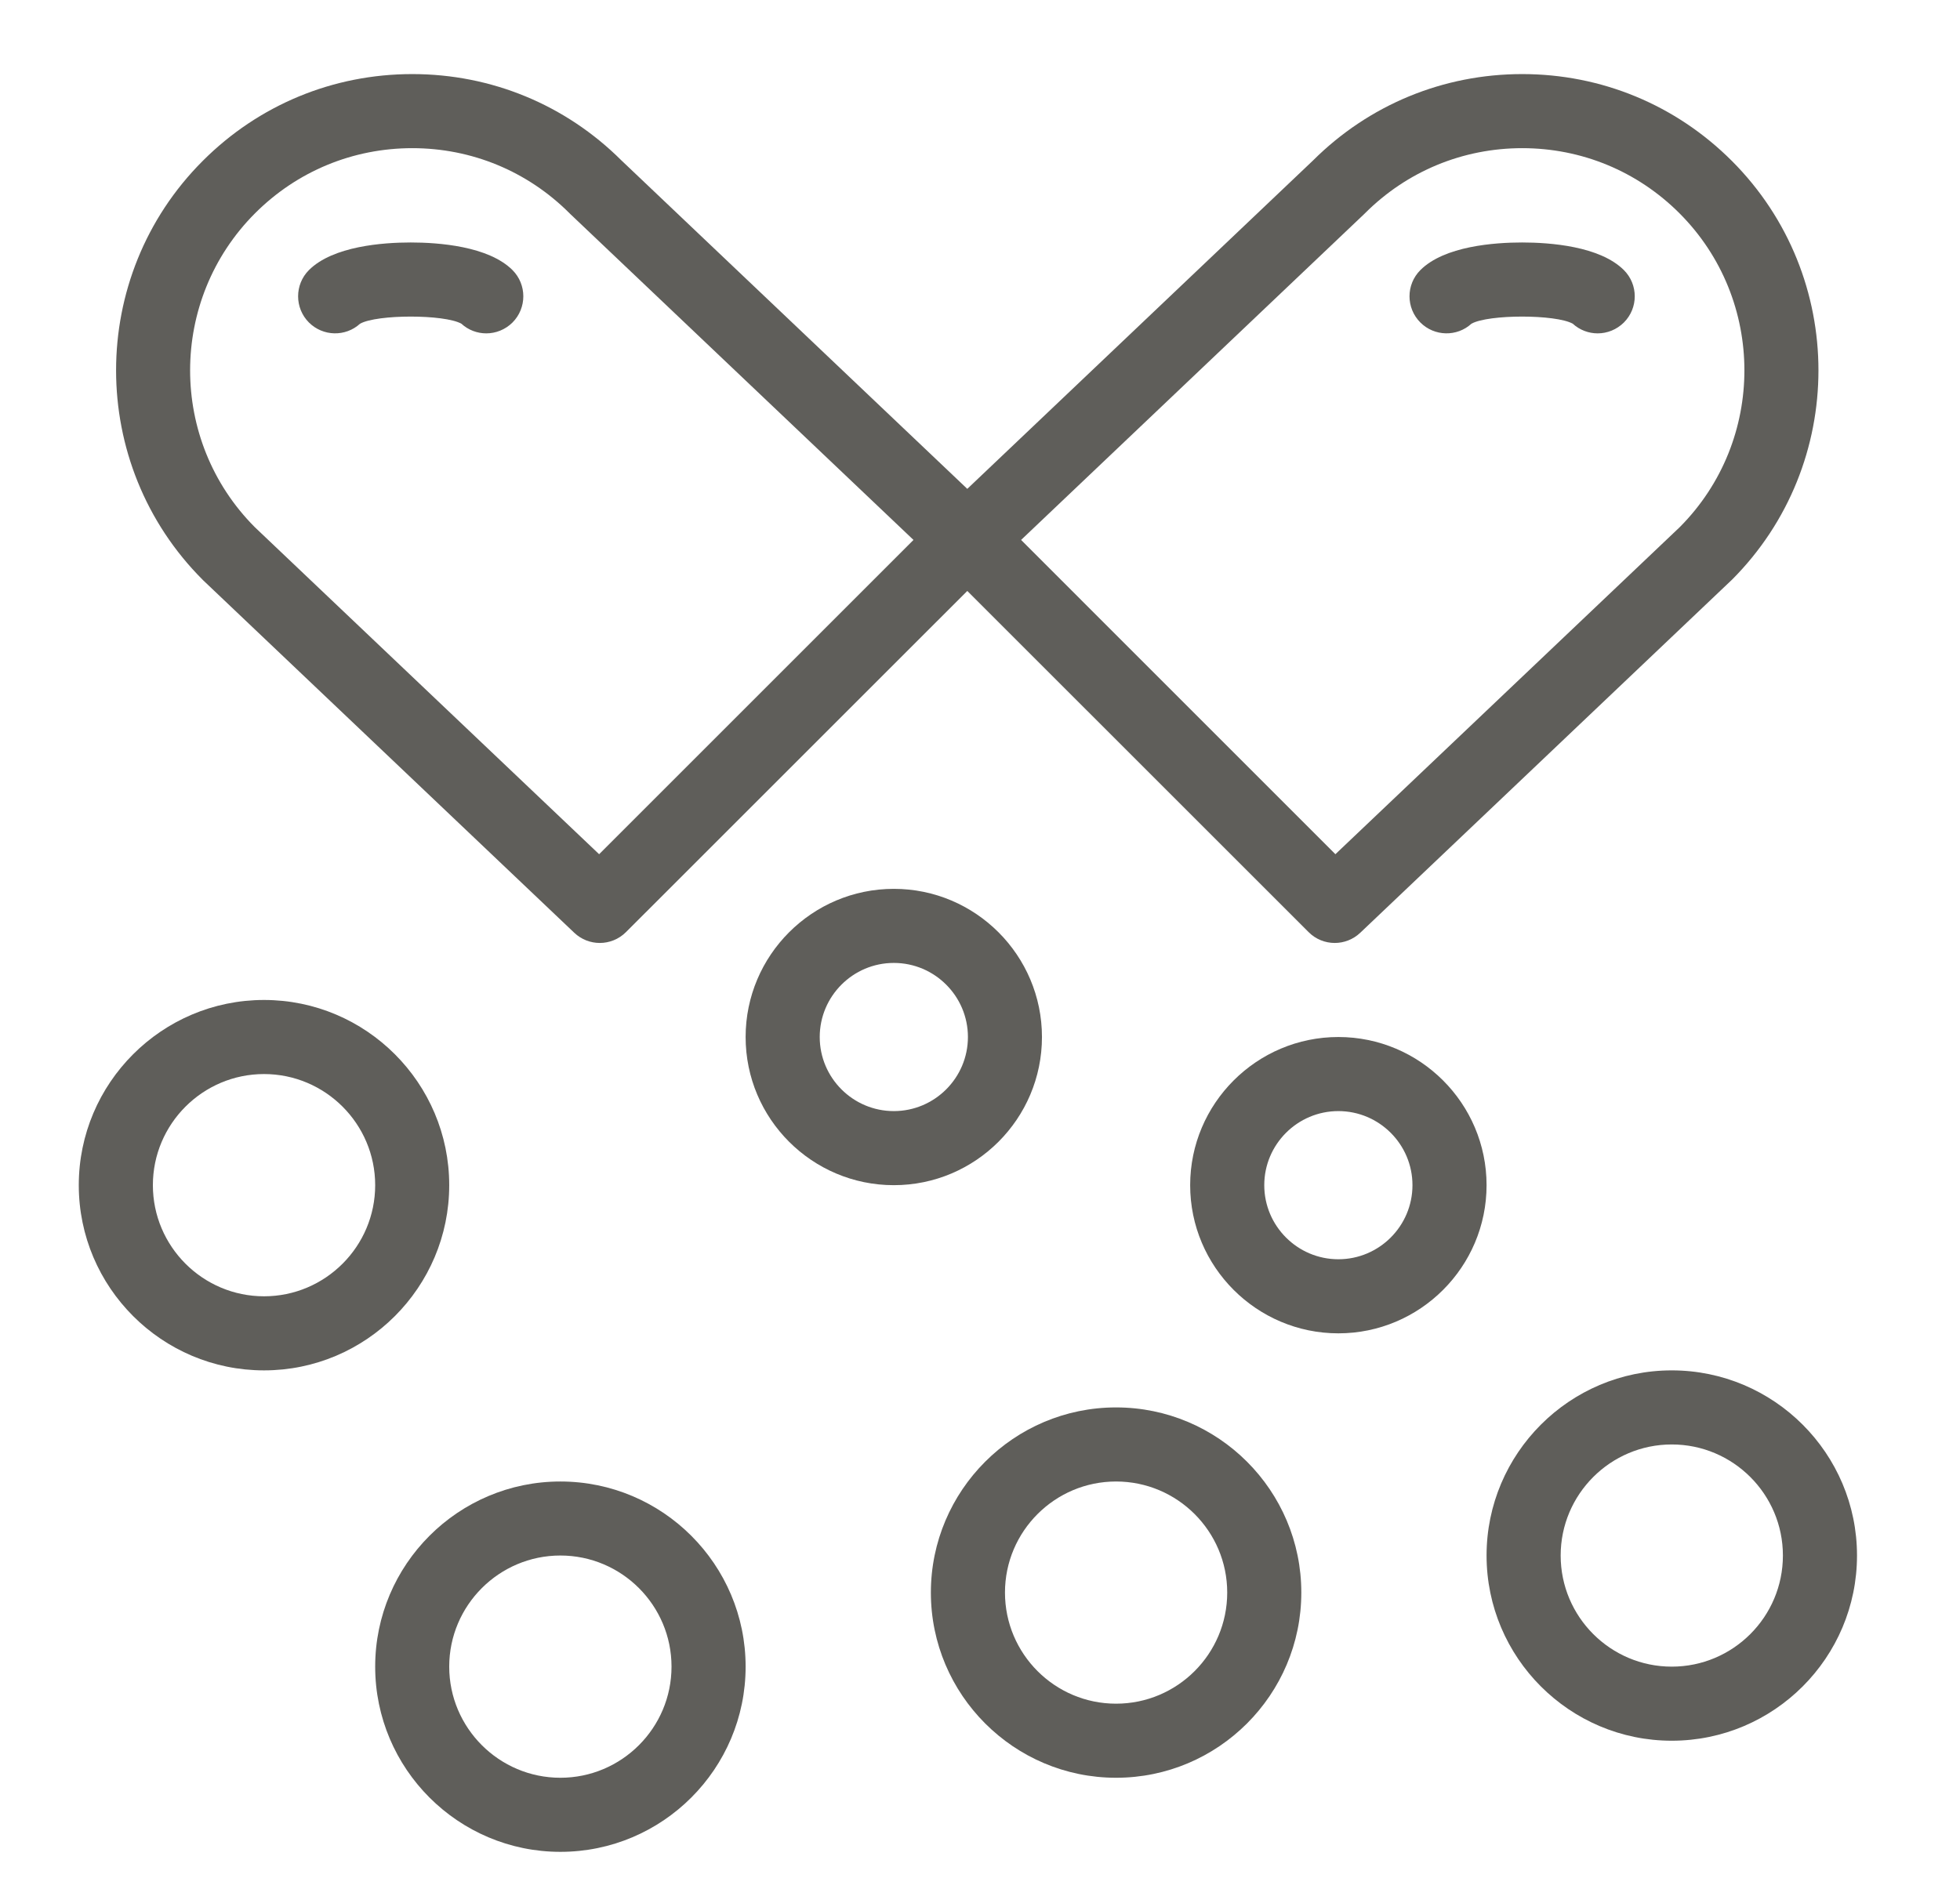<svg width="31" height="30" viewBox="0 0 31 30" fill="none" xmlns="http://www.w3.org/2000/svg">
<path d="M3.217 9.184L9.083 14.757C9.196 14.864 9.341 14.918 9.486 14.918C9.636 14.918 9.786 14.861 9.901 14.746L15.299 9.349L20.697 14.746C20.811 14.861 20.961 14.918 21.111 14.918C21.256 14.918 21.401 14.864 21.514 14.757L27.38 9.184C27.384 9.181 27.387 9.177 27.391 9.174C29.218 7.346 29.218 4.372 27.391 2.545C26.505 1.659 25.328 1.172 24.076 1.172C22.827 1.172 21.652 1.657 20.767 2.539L15.299 7.734L9.83 2.539C8.945 1.657 7.771 1.172 6.521 1.172C5.269 1.172 4.092 1.659 3.207 2.545C1.379 4.372 1.379 7.346 3.207 9.174C3.21 9.177 3.214 9.181 3.217 9.184ZM21.579 3.384C21.583 3.38 21.587 3.377 21.59 3.373C22.254 2.709 23.137 2.344 24.076 2.344C25.015 2.344 25.898 2.709 26.562 3.373C27.931 4.742 27.933 6.969 26.567 8.34L21.121 13.514L16.15 8.542L21.579 3.384ZM4.035 3.373C4.699 2.709 5.582 2.344 6.521 2.344C7.46 2.344 8.343 2.709 9.007 3.373C9.011 3.377 9.014 3.381 9.018 3.384L14.448 8.542L9.476 13.514L4.03 8.34C2.664 6.969 2.666 4.743 4.035 3.373Z" fill="#5F5E5A"/>
<path d="M23.273 5.121C23.543 4.971 24.605 4.971 24.875 5.121C24.987 5.223 25.128 5.274 25.269 5.274C25.419 5.274 25.569 5.216 25.684 5.102C25.913 4.873 25.913 4.502 25.684 4.273C25.303 3.893 24.512 3.836 24.074 3.836C23.636 3.836 22.845 3.893 22.465 4.273C22.236 4.502 22.236 4.873 22.465 5.102C22.687 5.324 23.044 5.331 23.273 5.121Z" fill="#5F5E5A"/>
<path d="M5.695 5.121C5.965 4.971 7.027 4.971 7.297 5.121C7.408 5.223 7.55 5.274 7.691 5.274C7.841 5.274 7.991 5.216 8.106 5.102C8.334 4.873 8.334 4.502 8.106 4.273C7.725 3.893 6.934 3.836 6.496 3.836C6.058 3.836 5.267 3.893 4.886 4.273C4.658 4.502 4.658 4.873 4.886 5.102C5.109 5.324 5.465 5.331 5.695 5.121Z" fill="#5F5E5A"/>
<path d="M16.48 16.406C16.48 15.114 15.429 14.062 14.137 14.062C12.844 14.062 11.793 15.114 11.793 16.406C11.793 17.699 12.844 18.75 14.137 18.75C15.429 18.75 16.48 17.699 16.48 16.406ZM14.137 17.578C13.491 17.578 12.965 17.052 12.965 16.406C12.965 15.76 13.491 15.234 14.137 15.234C14.783 15.234 15.309 15.76 15.309 16.406C15.309 17.052 14.783 17.578 14.137 17.578Z" fill="#5F5E5A"/>
<path d="M21.168 16.406C19.876 16.406 18.824 17.458 18.824 18.75C18.824 20.042 19.876 21.094 21.168 21.094C22.46 21.094 23.512 20.042 23.512 18.75C23.512 17.458 22.46 16.406 21.168 16.406ZM21.168 19.922C20.522 19.922 19.996 19.396 19.996 18.75C19.996 18.104 20.522 17.578 21.168 17.578C21.814 17.578 22.34 18.104 22.34 18.75C22.34 19.396 21.814 19.922 21.168 19.922Z" fill="#5F5E5A"/>
<path d="M17.652 22.266C16.037 22.266 14.723 23.58 14.723 25.195C14.723 26.811 16.037 28.125 17.652 28.125C19.268 28.125 20.582 26.811 20.582 25.195C20.582 23.58 19.268 22.266 17.652 22.266ZM17.652 26.953C16.683 26.953 15.895 26.165 15.895 25.195C15.895 24.226 16.683 23.438 17.652 23.438C18.622 23.438 19.41 24.226 19.41 25.195C19.41 26.165 18.622 26.953 17.652 26.953Z" fill="#5F5E5A"/>
<path d="M8.863 23.438C7.248 23.438 5.934 24.752 5.934 26.367C5.934 27.983 7.248 29.297 8.863 29.297C10.479 29.297 11.793 27.983 11.793 26.367C11.793 24.752 10.479 23.438 8.863 23.438ZM8.863 28.125C7.894 28.125 7.105 27.336 7.105 26.367C7.105 25.398 7.894 24.609 8.863 24.609C9.833 24.609 10.621 25.398 10.621 26.367C10.621 27.336 9.833 28.125 8.863 28.125Z" fill="#5F5E5A"/>
<path d="M7.105 18.75C7.105 17.135 5.791 15.82 4.176 15.82C2.56 15.82 1.246 17.135 1.246 18.75C1.246 20.365 2.56 21.68 4.176 21.68C5.791 21.68 7.105 20.365 7.105 18.75ZM4.176 20.508C3.207 20.508 2.418 19.719 2.418 18.75C2.418 17.781 3.207 16.992 4.176 16.992C5.145 16.992 5.934 17.781 5.934 18.75C5.934 19.719 5.145 20.508 4.176 20.508Z" fill="#5F5E5A"/>
<path d="M26.441 21.68C24.826 21.68 23.512 22.994 23.512 24.609C23.512 26.225 24.826 27.539 26.441 27.539C28.057 27.539 29.371 26.225 29.371 24.609C29.371 22.994 28.057 21.68 26.441 21.68ZM26.441 26.367C25.472 26.367 24.684 25.579 24.684 24.609C24.684 23.64 25.472 22.852 26.441 22.852C27.411 22.852 28.199 23.64 28.199 24.609C28.199 25.579 27.411 26.367 26.441 26.367Z" fill="#5F5E5A"/>
</svg>
